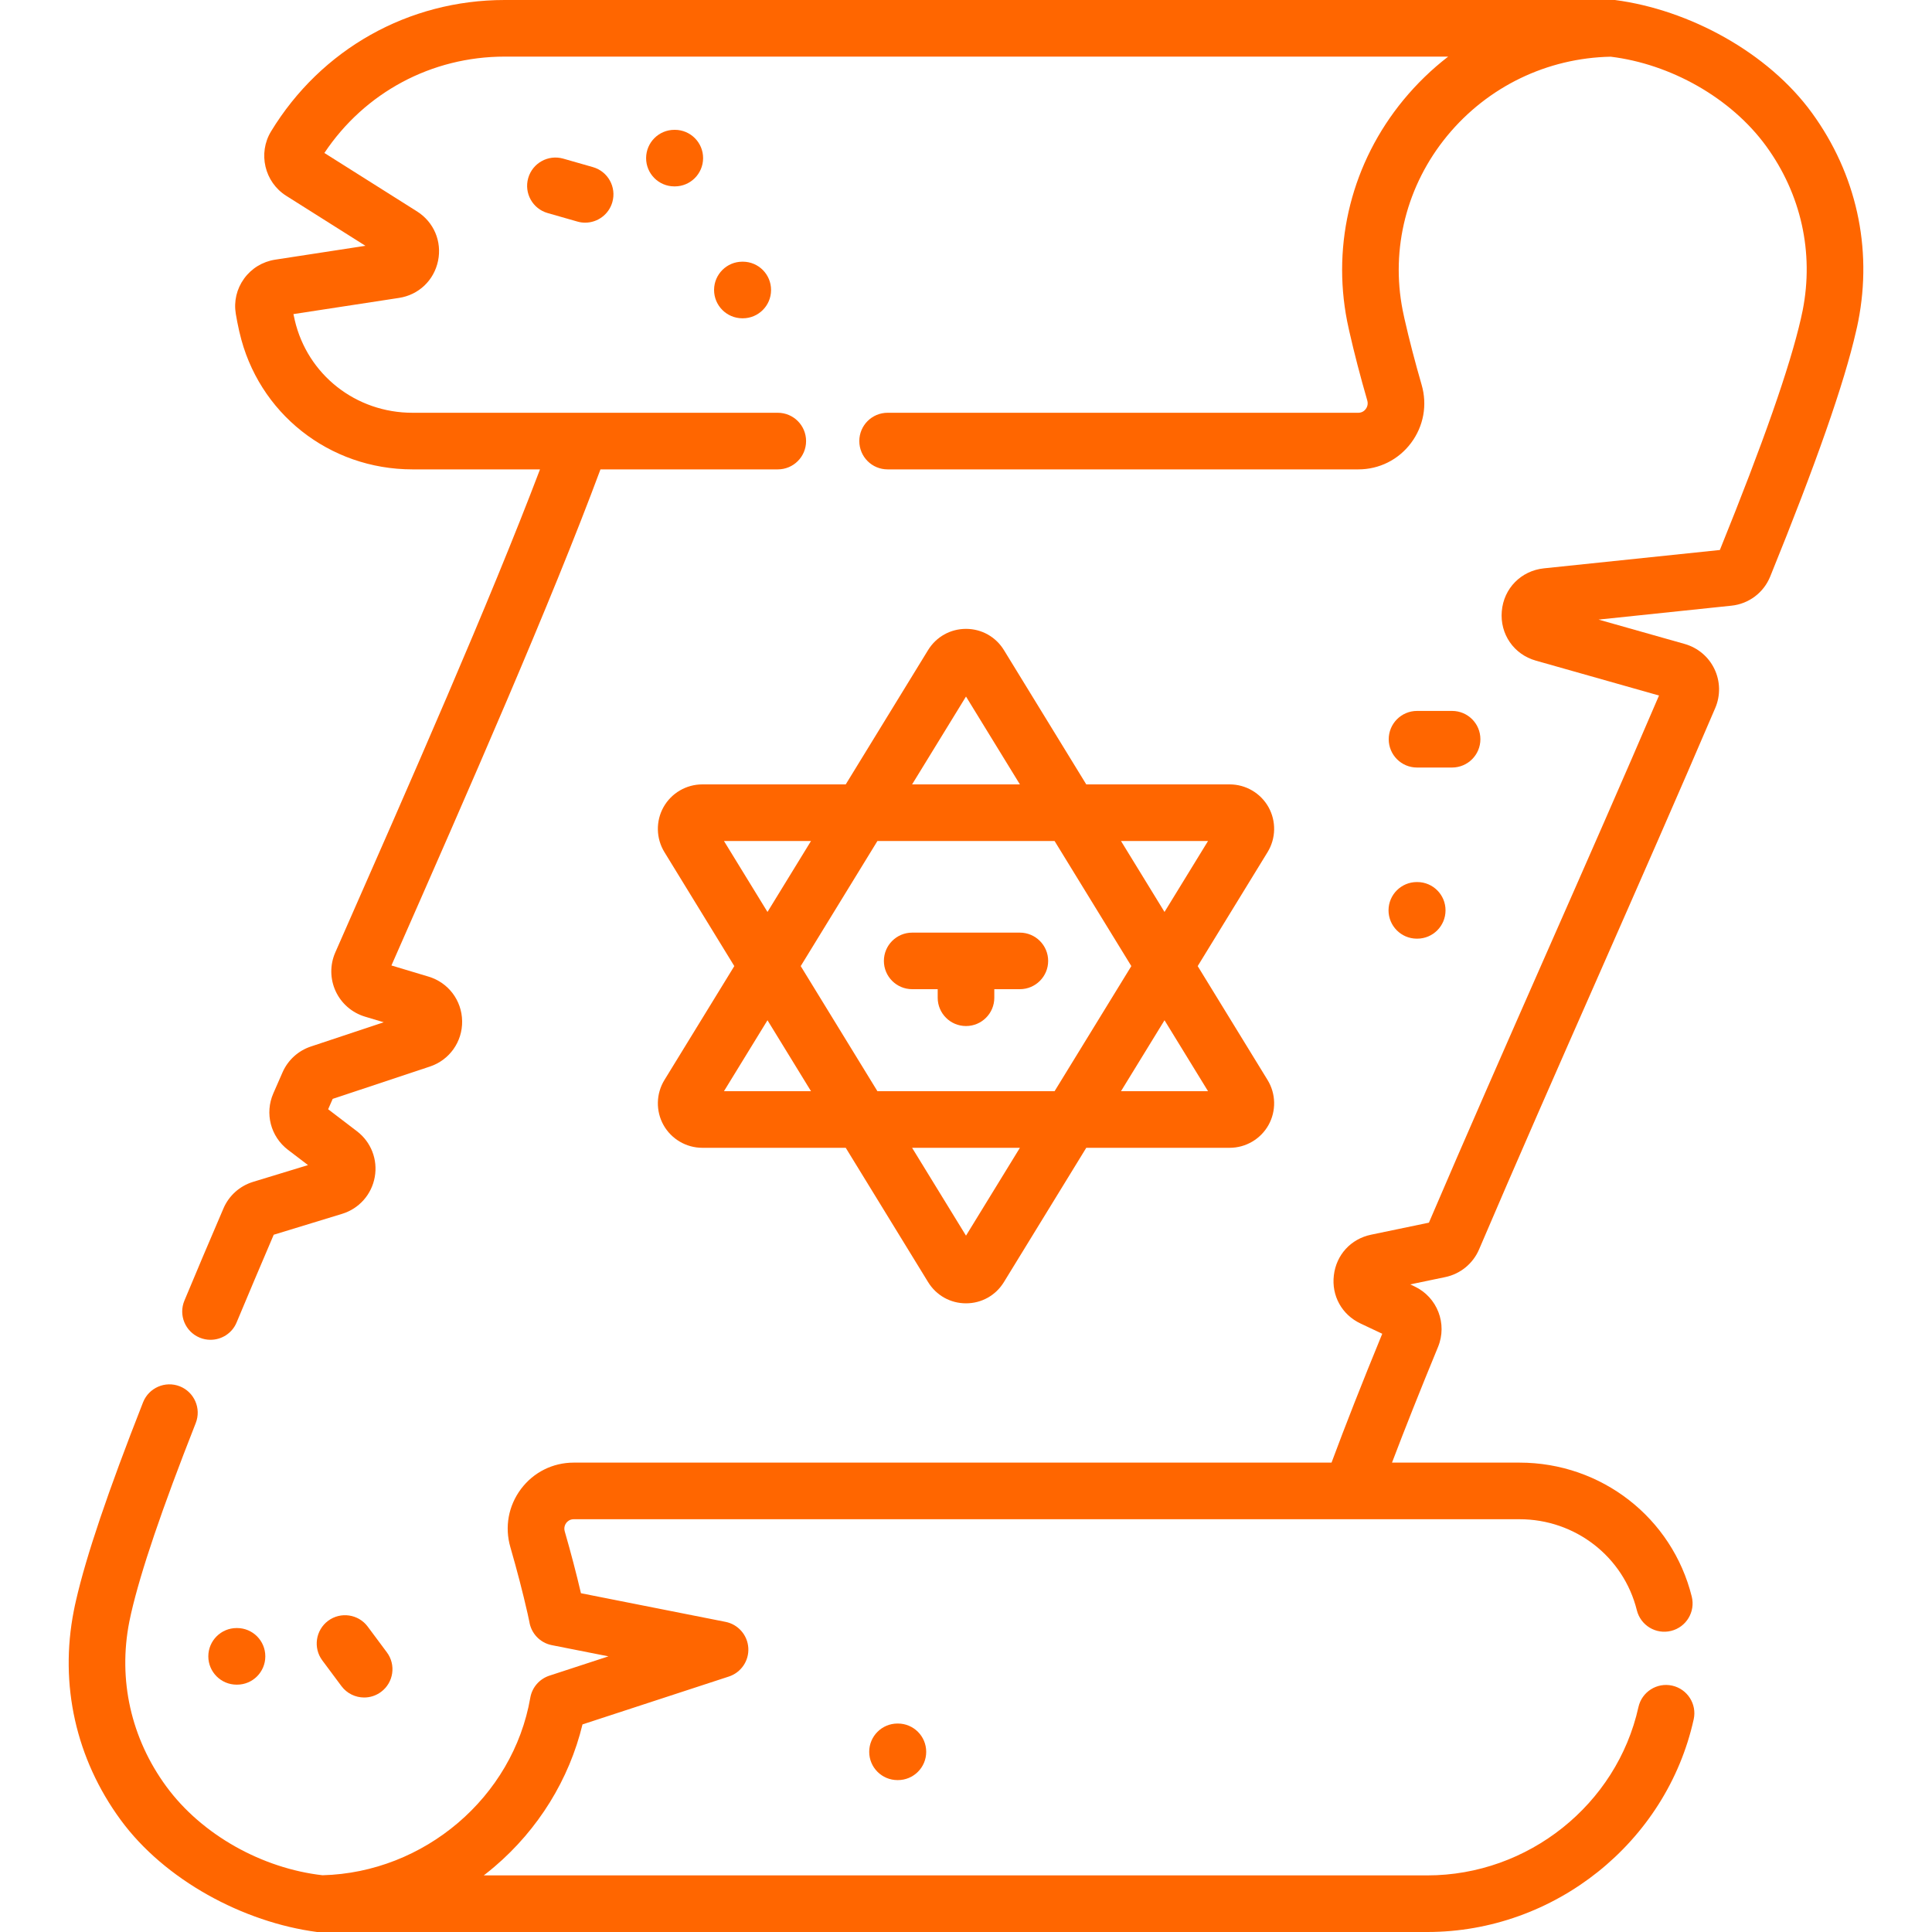 <svg width="40" height="40" viewBox="0 0 40 40" fill="none" xmlns="http://www.w3.org/2000/svg">
<path d="M33.436 0H10.449C8.457 0 6.648 1.017 5.612 2.72C5.336 3.173 5.477 3.771 5.926 4.054L7.566 5.089L5.698 5.376C5.437 5.416 5.208 5.555 5.053 5.769C4.899 5.982 4.839 6.24 4.882 6.498C4.891 6.553 4.901 6.609 4.912 6.664C4.924 6.725 4.938 6.787 4.951 6.849C4.953 6.856 4.954 6.863 4.956 6.871C4.957 6.874 4.958 6.878 4.959 6.882C5.342 8.552 6.815 9.718 8.54 9.718H11.18C10.138 12.463 8.515 16.147 6.942 19.719C6.829 19.975 6.832 20.267 6.949 20.521C7.066 20.775 7.287 20.967 7.555 21.048L7.945 21.165L6.436 21.667C6.174 21.754 5.961 21.948 5.85 22.201L5.659 22.637C5.478 23.05 5.602 23.53 5.961 23.805L6.377 24.122L5.237 24.47C4.962 24.555 4.739 24.755 4.626 25.02C4.328 25.713 4.064 26.337 3.818 26.928C3.693 27.226 3.834 27.569 4.133 27.694C4.207 27.725 4.283 27.739 4.358 27.739C4.588 27.739 4.806 27.604 4.899 27.379C5.134 26.816 5.386 26.221 5.667 25.564L7.084 25.131C7.435 25.023 7.694 24.731 7.759 24.369C7.824 24.007 7.682 23.643 7.39 23.421L6.794 22.966L6.888 22.751L8.9 22.082C9.306 21.947 9.575 21.568 9.568 21.141C9.562 20.713 9.283 20.343 8.873 20.22L8.104 19.989C9.735 16.285 11.406 12.481 12.432 9.718H16.103C16.427 9.718 16.689 9.456 16.689 9.132C16.689 8.808 16.427 8.546 16.103 8.546H8.54C7.366 8.546 6.365 7.757 6.102 6.626C6.101 6.619 6.099 6.613 6.098 6.606C6.097 6.603 6.096 6.6 6.096 6.596C6.089 6.565 6.082 6.534 6.075 6.503L8.261 6.168C8.668 6.106 8.985 5.805 9.069 5.402C9.153 4.999 8.982 4.597 8.634 4.377L6.716 3.167C7.552 1.914 8.934 1.172 10.449 1.172H29.983C29.645 1.432 29.334 1.733 29.056 2.07C27.996 3.358 27.572 5.027 27.891 6.65C27.905 6.721 27.92 6.792 27.935 6.856C28.041 7.322 28.163 7.791 28.308 8.292C28.332 8.377 28.298 8.44 28.276 8.469C28.254 8.498 28.206 8.546 28.122 8.546H18.377C18.053 8.546 17.791 8.808 17.791 9.132C17.791 9.456 18.053 9.718 18.377 9.718H28.122C28.555 9.718 28.953 9.519 29.213 9.173C29.474 8.825 29.555 8.385 29.433 7.966C29.295 7.488 29.178 7.04 29.076 6.59C29.063 6.535 29.052 6.479 29.041 6.424C28.789 5.146 29.125 3.831 29.961 2.814C30.801 1.793 32.031 1.2 33.348 1.174C34.58 1.324 35.835 2.019 36.569 3.029C37.29 4.023 37.558 5.228 37.323 6.423C37.312 6.479 37.3 6.535 37.286 6.595C37.057 7.597 36.508 9.165 35.608 11.387L31.964 11.767C31.492 11.817 31.133 12.181 31.093 12.655C31.052 13.128 31.342 13.549 31.799 13.678L34.348 14.4C33.617 16.107 32.804 17.952 32.017 19.738C31.194 21.607 30.344 23.537 29.584 25.314L28.387 25.563C27.968 25.65 27.666 25.98 27.616 26.404C27.565 26.828 27.782 27.22 28.169 27.402L28.618 27.614C28.199 28.634 27.855 29.509 27.568 30.282H11.878C11.445 30.282 11.047 30.481 10.787 30.827C10.526 31.175 10.445 31.615 10.567 32.034C10.705 32.513 10.822 32.961 10.924 33.41C10.937 33.464 10.948 33.519 10.959 33.574C10.996 33.817 11.181 34.013 11.424 34.061L12.597 34.293L11.374 34.693C11.168 34.761 11.016 34.936 10.979 35.15C10.621 37.21 8.783 38.771 6.677 38.825C5.437 38.684 4.182 37.996 3.441 36.984C2.712 35.988 2.441 34.778 2.677 33.577C2.688 33.521 2.7 33.465 2.714 33.404C2.913 32.534 3.351 31.244 4.053 29.462C4.171 29.161 4.023 28.821 3.722 28.702C3.421 28.584 3.081 28.732 2.962 29.033C2.239 30.87 1.784 32.215 1.573 33.139C1.556 33.209 1.542 33.279 1.528 33.35C1.228 34.876 1.571 36.413 2.496 37.676C3.409 38.925 5.039 39.799 6.564 40H29.551C32.181 40 34.501 38.148 35.066 35.597C35.136 35.282 34.936 34.969 34.62 34.899C34.305 34.829 33.992 35.028 33.922 35.344C33.474 37.363 31.636 38.828 29.551 38.828H10.016C10.091 38.77 10.164 38.711 10.236 38.65C11.146 37.875 11.785 36.839 12.06 35.702L15.09 34.711C15.343 34.628 15.509 34.385 15.493 34.119C15.477 33.853 15.283 33.631 15.022 33.579L12.028 32.986C11.931 32.572 11.821 32.152 11.693 31.708C11.668 31.623 11.702 31.56 11.724 31.53C11.746 31.502 11.794 31.454 11.878 31.454H31.46C32.614 31.454 33.613 32.229 33.889 33.338C33.967 33.652 34.284 33.844 34.598 33.766C34.913 33.688 35.104 33.37 35.026 33.056C34.62 31.423 33.154 30.282 31.46 30.282H28.82C29.087 29.579 29.4 28.791 29.772 27.889C29.971 27.408 29.758 26.856 29.286 26.634L29.197 26.592L29.922 26.441C30.235 26.376 30.496 26.162 30.622 25.869C31.389 24.072 32.253 22.109 33.09 20.211C33.909 18.35 34.757 16.425 35.513 14.657C35.623 14.399 35.617 14.105 35.496 13.852C35.376 13.599 35.151 13.41 34.881 13.333L33.096 12.828L35.847 12.54C36.206 12.503 36.514 12.272 36.65 11.937C37.6 9.598 38.182 7.936 38.427 6.861C38.444 6.791 38.459 6.721 38.473 6.65C38.771 5.131 38.432 3.601 37.517 2.341C36.604 1.083 34.969 0.201 33.436 0Z" fill="#FF6600"/>
<path d="M13.737 23.293C13.9 23.583 14.208 23.764 14.541 23.764H17.51L19.215 26.544C19.384 26.82 19.677 26.984 20 26.984H20C20.323 26.984 20.616 26.82 20.785 26.544L22.49 23.764H25.459C25.792 23.764 26.1 23.583 26.263 23.293C26.425 23.002 26.418 22.645 26.244 22.361L24.797 20.002L26.244 17.642C26.418 17.358 26.425 17.001 26.263 16.711C26.1 16.42 25.792 16.24 25.459 16.24H22.49L20.785 13.459C20.616 13.184 20.323 13.02 20 13.02C20 13.02 20 13.02 20 13.02C19.677 13.02 19.384 13.184 19.215 13.459L17.51 16.24H14.541C14.208 16.24 13.9 16.42 13.737 16.711C13.575 17.001 13.582 17.358 13.756 17.642L15.203 20.002L13.756 22.361C13.582 22.645 13.575 23.002 13.737 23.293ZM20 25.583L18.884 23.764H21.116L20 25.583ZM18.166 22.592L16.578 20.002L18.166 17.412H21.834L23.423 20.002L21.834 22.592H18.166ZM25.011 22.592H23.209L24.11 21.123L25.011 22.592ZM25.011 17.412L24.11 18.881L23.209 17.412H25.011ZM20 14.421L21.116 16.24H18.884L20 14.421ZM14.989 17.412H16.791L15.89 18.881L14.989 17.412ZM15.89 21.123L16.791 22.592H14.989L15.89 21.123Z" fill="#FF6600"/>
<path d="M21.114 19.309H18.886C18.562 19.309 18.3 19.571 18.3 19.895C18.3 20.218 18.562 20.48 18.886 20.48H19.414V20.657C19.414 20.981 19.676 21.243 20 21.243C20.324 21.243 20.586 20.981 20.586 20.657V20.48H21.115C21.438 20.48 21.701 20.218 21.701 19.895C21.701 19.571 21.438 19.309 21.114 19.309Z" fill="#FF6600"/>
<path d="M11.66 3.284C11.349 3.196 11.025 3.376 10.936 3.687C10.847 3.998 11.027 4.322 11.338 4.411L11.954 4.587C12.008 4.603 12.062 4.61 12.115 4.61C12.37 4.61 12.605 4.442 12.678 4.185C12.767 3.874 12.587 3.549 12.276 3.46L11.66 3.284Z" fill="#FF6600"/>
<path d="M29.338 15.891H29.338L30.064 15.891C30.388 15.89 30.65 15.628 30.65 15.304C30.65 14.981 30.388 14.719 30.064 14.719H30.064L29.338 14.719C29.014 14.719 28.752 14.982 28.752 15.305C28.752 15.629 29.014 15.891 29.338 15.891Z" fill="#FF6600"/>
<path d="M7.54 35.145C7.661 35.145 7.784 35.107 7.889 35.029C8.149 34.836 8.203 34.468 8.009 34.209L7.613 33.677C7.42 33.418 7.053 33.364 6.793 33.557C6.534 33.751 6.48 34.118 6.673 34.377L7.069 34.909C7.184 35.063 7.361 35.145 7.54 35.145Z" fill="#FF6600"/>
<path d="M4.908 34.879C5.231 34.879 5.493 34.617 5.493 34.293C5.493 33.969 5.231 33.707 4.908 33.707H4.899C4.576 33.707 4.313 33.969 4.313 34.293C4.313 34.617 4.576 34.879 4.899 34.879H4.908Z" fill="#FF6600"/>
<path d="M29.331 19.434H29.339H29.342C29.665 19.434 29.927 19.173 29.928 18.85C29.93 18.527 29.669 18.263 29.345 18.262H29.337C29.336 18.262 29.335 18.262 29.334 18.262C29.012 18.262 28.75 18.522 28.748 18.845C28.747 19.169 29.008 19.432 29.331 19.434Z" fill="#FF6600"/>
<path d="M13.966 2.688C13.965 2.688 13.964 2.688 13.963 2.688C13.641 2.688 13.379 2.948 13.377 3.271C13.375 3.594 13.636 3.858 13.96 3.859H13.968H13.971C14.293 3.859 14.555 3.599 14.557 3.276C14.559 2.953 14.297 2.689 13.974 2.688H13.966Z" fill="#FF6600"/>
<path d="M15.373 5.418C15.372 5.418 15.371 5.418 15.37 5.418C15.048 5.418 14.786 5.678 14.784 6.001C14.783 6.325 15.044 6.588 15.368 6.59H15.376H15.379C15.701 6.59 15.963 6.329 15.964 6.007C15.966 5.683 15.705 5.419 15.381 5.418H15.373Z" fill="#FF6600"/>
<path d="M18.582 35.684C18.258 35.684 17.996 35.946 17.996 36.27C17.996 36.593 18.258 36.855 18.582 36.855H18.59C18.914 36.855 19.176 36.593 19.176 36.27C19.176 35.946 18.914 35.684 18.59 35.684H18.582Z" fill="#FF6600"/>
</svg>
